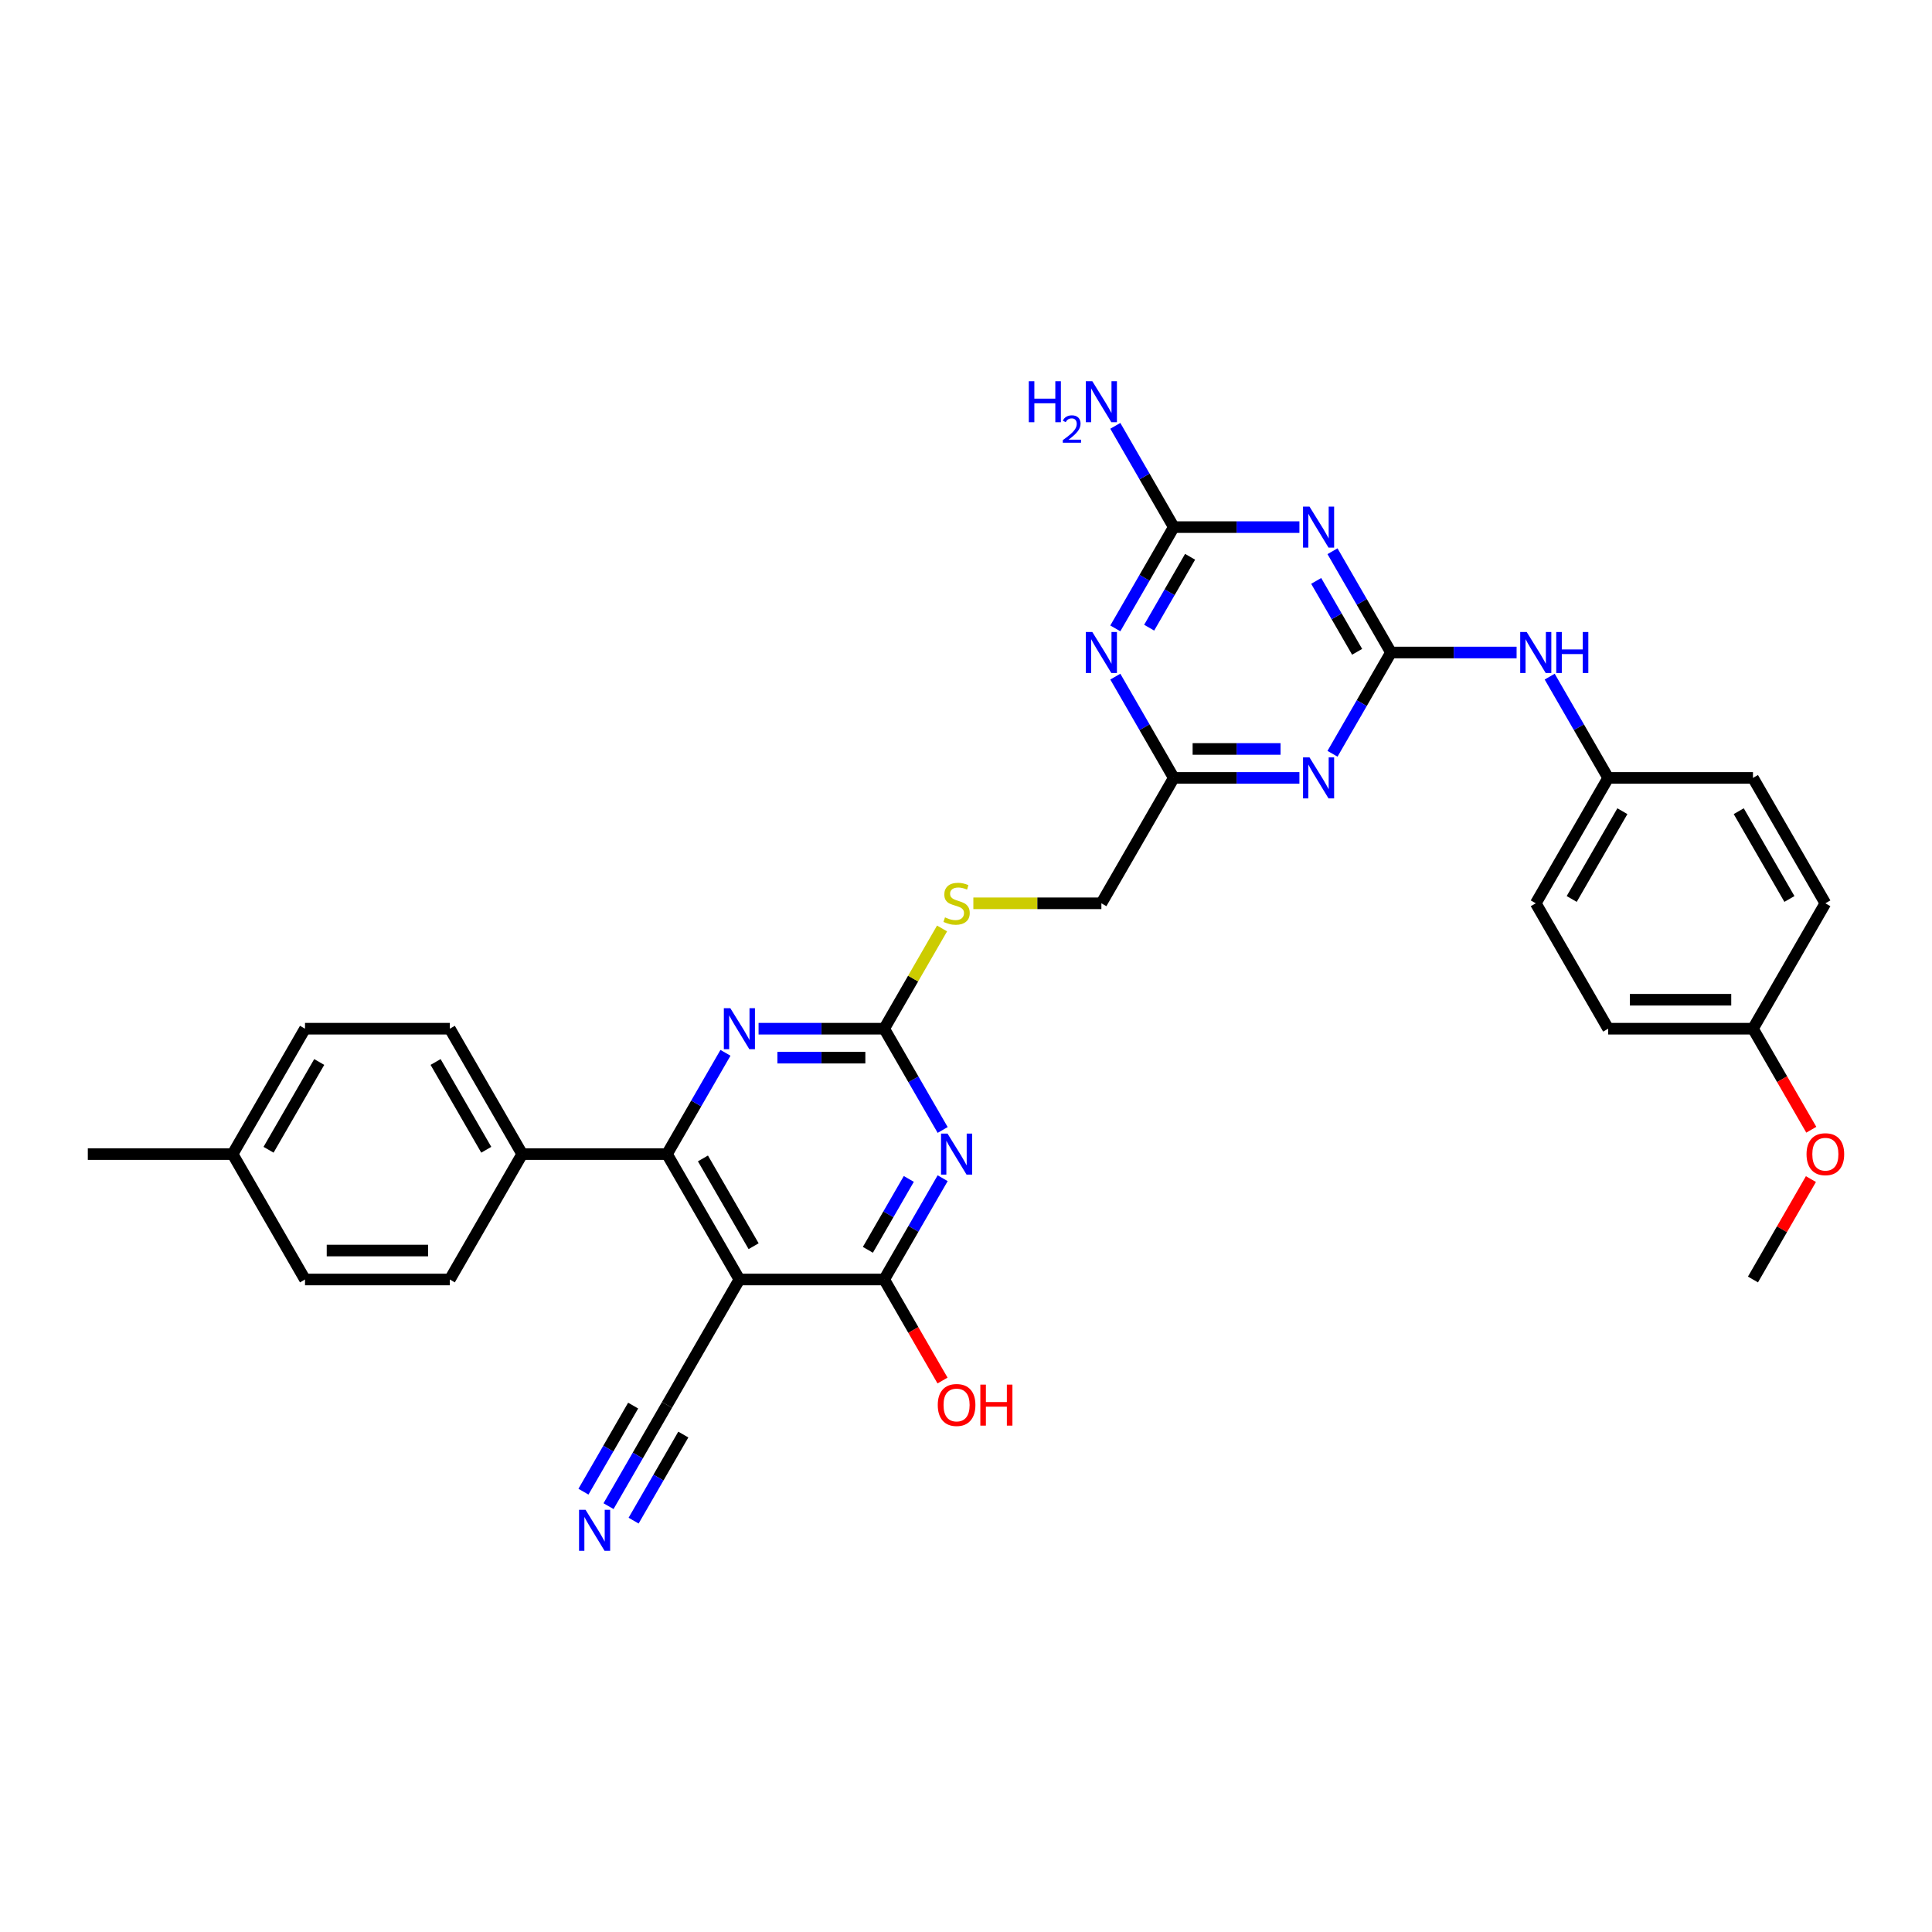 <?xml version='1.0' encoding='iso-8859-1'?>
<svg version='1.1' baseProfile='full'
              xmlns='http://www.w3.org/2000/svg'
                      xmlns:rdkit='http://www.rdkit.org/xml'
                      xmlns:xlink='http://www.w3.org/1999/xlink'
                  xml:space='preserve'
width='1000px' height='1000px' viewBox='0 0 1000 1000'>
<!-- END OF HEADER -->
<rect style='opacity:1.0;fill:#FFFFFF;stroke:none' width='1000' height='1000' x='0' y='0'> </rect>
<path class='bond-0' d='M 487.92,609.843 L 472.788,636.053' style='fill:none;fill-rule:evenodd;stroke:#0000FF;stroke-width:6px;stroke-linecap:butt;stroke-linejoin:miter;stroke-opacity:1' />
<path class='bond-0' d='M 472.788,636.053 L 457.656,662.262' style='fill:none;fill-rule:evenodd;stroke:#000000;stroke-width:6px;stroke-linecap:butt;stroke-linejoin:miter;stroke-opacity:1' />
<path class='bond-0' d='M 470.399,610.211 L 459.807,628.558' style='fill:none;fill-rule:evenodd;stroke:#0000FF;stroke-width:6px;stroke-linecap:butt;stroke-linejoin:miter;stroke-opacity:1' />
<path class='bond-0' d='M 459.807,628.558 L 449.214,646.905' style='fill:none;fill-rule:evenodd;stroke:#000000;stroke-width:6px;stroke-linecap:butt;stroke-linejoin:miter;stroke-opacity:1' />
<path class='bond-1' d='M 487.92,584.871 L 472.788,558.662' style='fill:none;fill-rule:evenodd;stroke:#0000FF;stroke-width:6px;stroke-linecap:butt;stroke-linejoin:miter;stroke-opacity:1' />
<path class='bond-1' d='M 472.788,558.662 L 457.656,532.452' style='fill:none;fill-rule:evenodd;stroke:#000000;stroke-width:6px;stroke-linecap:butt;stroke-linejoin:miter;stroke-opacity:1' />
<path class='bond-2' d='M 382.71,662.262 L 457.656,662.262' style='fill:none;fill-rule:evenodd;stroke:#000000;stroke-width:6px;stroke-linecap:butt;stroke-linejoin:miter;stroke-opacity:1' />
<path class='bond-3' d='M 382.71,662.262 L 345.237,727.167' style='fill:none;fill-rule:evenodd;stroke:#000000;stroke-width:6px;stroke-linecap:butt;stroke-linejoin:miter;stroke-opacity:1' />
<path class='bond-4' d='M 382.71,662.262 L 345.237,597.357' style='fill:none;fill-rule:evenodd;stroke:#000000;stroke-width:6px;stroke-linecap:butt;stroke-linejoin:miter;stroke-opacity:1' />
<path class='bond-4' d='M 390.07,645.032 L 363.839,599.598' style='fill:none;fill-rule:evenodd;stroke:#000000;stroke-width:6px;stroke-linecap:butt;stroke-linejoin:miter;stroke-opacity:1' />
<path class='bond-5' d='M 719.966,337.738 L 704.833,363.947' style='fill:none;fill-rule:evenodd;stroke:#000000;stroke-width:6px;stroke-linecap:butt;stroke-linejoin:miter;stroke-opacity:1' />
<path class='bond-5' d='M 704.833,363.947 L 689.701,390.157' style='fill:none;fill-rule:evenodd;stroke:#0000FF;stroke-width:6px;stroke-linecap:butt;stroke-linejoin:miter;stroke-opacity:1' />
<path class='bond-6' d='M 719.966,337.738 L 752.477,337.738' style='fill:none;fill-rule:evenodd;stroke:#000000;stroke-width:6px;stroke-linecap:butt;stroke-linejoin:miter;stroke-opacity:1' />
<path class='bond-6' d='M 752.477,337.738 L 784.988,337.738' style='fill:none;fill-rule:evenodd;stroke:#0000FF;stroke-width:6px;stroke-linecap:butt;stroke-linejoin:miter;stroke-opacity:1' />
<path class='bond-7' d='M 719.966,337.738 L 704.833,311.528' style='fill:none;fill-rule:evenodd;stroke:#000000;stroke-width:6px;stroke-linecap:butt;stroke-linejoin:miter;stroke-opacity:1' />
<path class='bond-7' d='M 704.833,311.528 L 689.701,285.319' style='fill:none;fill-rule:evenodd;stroke:#0000FF;stroke-width:6px;stroke-linecap:butt;stroke-linejoin:miter;stroke-opacity:1' />
<path class='bond-7' d='M 702.445,337.37 L 691.853,319.023' style='fill:none;fill-rule:evenodd;stroke:#000000;stroke-width:6px;stroke-linecap:butt;stroke-linejoin:miter;stroke-opacity:1' />
<path class='bond-7' d='M 691.853,319.023 L 681.26,300.676' style='fill:none;fill-rule:evenodd;stroke:#0000FF;stroke-width:6px;stroke-linecap:butt;stroke-linejoin:miter;stroke-opacity:1' />
<path class='bond-8' d='M 672.57,272.833 L 640.058,272.833' style='fill:none;fill-rule:evenodd;stroke:#0000FF;stroke-width:6px;stroke-linecap:butt;stroke-linejoin:miter;stroke-opacity:1' />
<path class='bond-8' d='M 640.058,272.833 L 607.547,272.833' style='fill:none;fill-rule:evenodd;stroke:#000000;stroke-width:6px;stroke-linecap:butt;stroke-linejoin:miter;stroke-opacity:1' />
<path class='bond-9' d='M 672.57,402.643 L 640.058,402.643' style='fill:none;fill-rule:evenodd;stroke:#0000FF;stroke-width:6px;stroke-linecap:butt;stroke-linejoin:miter;stroke-opacity:1' />
<path class='bond-9' d='M 640.058,402.643 L 607.547,402.643' style='fill:none;fill-rule:evenodd;stroke:#000000;stroke-width:6px;stroke-linecap:butt;stroke-linejoin:miter;stroke-opacity:1' />
<path class='bond-9' d='M 662.816,387.654 L 640.058,387.654' style='fill:none;fill-rule:evenodd;stroke:#0000FF;stroke-width:6px;stroke-linecap:butt;stroke-linejoin:miter;stroke-opacity:1' />
<path class='bond-9' d='M 640.058,387.654 L 617.3,387.654' style='fill:none;fill-rule:evenodd;stroke:#000000;stroke-width:6px;stroke-linecap:butt;stroke-linejoin:miter;stroke-opacity:1' />
<path class='bond-10' d='M 457.656,662.262 L 472.753,688.412' style='fill:none;fill-rule:evenodd;stroke:#000000;stroke-width:6px;stroke-linecap:butt;stroke-linejoin:miter;stroke-opacity:1' />
<path class='bond-10' d='M 472.753,688.412 L 487.851,714.561' style='fill:none;fill-rule:evenodd;stroke:#FF0000;stroke-width:6px;stroke-linecap:butt;stroke-linejoin:miter;stroke-opacity:1' />
<path class='bond-11' d='M 577.283,350.224 L 592.415,376.433' style='fill:none;fill-rule:evenodd;stroke:#0000FF;stroke-width:6px;stroke-linecap:butt;stroke-linejoin:miter;stroke-opacity:1' />
<path class='bond-11' d='M 592.415,376.433 L 607.547,402.643' style='fill:none;fill-rule:evenodd;stroke:#000000;stroke-width:6px;stroke-linecap:butt;stroke-linejoin:miter;stroke-opacity:1' />
<path class='bond-12' d='M 577.283,325.252 L 592.415,299.042' style='fill:none;fill-rule:evenodd;stroke:#0000FF;stroke-width:6px;stroke-linecap:butt;stroke-linejoin:miter;stroke-opacity:1' />
<path class='bond-12' d='M 592.415,299.042 L 607.547,272.833' style='fill:none;fill-rule:evenodd;stroke:#000000;stroke-width:6px;stroke-linecap:butt;stroke-linejoin:miter;stroke-opacity:1' />
<path class='bond-12' d='M 594.804,324.884 L 605.396,306.537' style='fill:none;fill-rule:evenodd;stroke:#0000FF;stroke-width:6px;stroke-linecap:butt;stroke-linejoin:miter;stroke-opacity:1' />
<path class='bond-12' d='M 605.396,306.537 L 615.988,288.19' style='fill:none;fill-rule:evenodd;stroke:#000000;stroke-width:6px;stroke-linecap:butt;stroke-linejoin:miter;stroke-opacity:1' />
<path class='bond-13' d='M 345.237,597.357 L 360.369,571.148' style='fill:none;fill-rule:evenodd;stroke:#000000;stroke-width:6px;stroke-linecap:butt;stroke-linejoin:miter;stroke-opacity:1' />
<path class='bond-13' d='M 360.369,571.148 L 375.501,544.938' style='fill:none;fill-rule:evenodd;stroke:#0000FF;stroke-width:6px;stroke-linecap:butt;stroke-linejoin:miter;stroke-opacity:1' />
<path class='bond-14' d='M 345.237,597.357 L 270.292,597.357' style='fill:none;fill-rule:evenodd;stroke:#000000;stroke-width:6px;stroke-linecap:butt;stroke-linejoin:miter;stroke-opacity:1' />
<path class='bond-15' d='M 457.656,532.452 L 425.144,532.452' style='fill:none;fill-rule:evenodd;stroke:#000000;stroke-width:6px;stroke-linecap:butt;stroke-linejoin:miter;stroke-opacity:1' />
<path class='bond-15' d='M 425.144,532.452 L 392.633,532.452' style='fill:none;fill-rule:evenodd;stroke:#0000FF;stroke-width:6px;stroke-linecap:butt;stroke-linejoin:miter;stroke-opacity:1' />
<path class='bond-15' d='M 447.902,547.442 L 425.144,547.442' style='fill:none;fill-rule:evenodd;stroke:#000000;stroke-width:6px;stroke-linecap:butt;stroke-linejoin:miter;stroke-opacity:1' />
<path class='bond-15' d='M 425.144,547.442 L 402.386,547.442' style='fill:none;fill-rule:evenodd;stroke:#0000FF;stroke-width:6px;stroke-linecap:butt;stroke-linejoin:miter;stroke-opacity:1' />
<path class='bond-16' d='M 457.656,532.452 L 472.632,506.513' style='fill:none;fill-rule:evenodd;stroke:#000000;stroke-width:6px;stroke-linecap:butt;stroke-linejoin:miter;stroke-opacity:1' />
<path class='bond-16' d='M 472.632,506.513 L 487.608,480.573' style='fill:none;fill-rule:evenodd;stroke:#CCCC00;stroke-width:6px;stroke-linecap:butt;stroke-linejoin:miter;stroke-opacity:1' />
<path class='bond-17' d='M 607.547,272.833 L 592.415,246.624' style='fill:none;fill-rule:evenodd;stroke:#000000;stroke-width:6px;stroke-linecap:butt;stroke-linejoin:miter;stroke-opacity:1' />
<path class='bond-17' d='M 592.415,246.624 L 577.283,220.414' style='fill:none;fill-rule:evenodd;stroke:#0000FF;stroke-width:6px;stroke-linecap:butt;stroke-linejoin:miter;stroke-opacity:1' />
<path class='bond-18' d='M 607.547,402.643 L 570.074,467.548' style='fill:none;fill-rule:evenodd;stroke:#000000;stroke-width:6px;stroke-linecap:butt;stroke-linejoin:miter;stroke-opacity:1' />
<path class='bond-19' d='M 345.237,727.167 L 330.105,753.376' style='fill:none;fill-rule:evenodd;stroke:#000000;stroke-width:6px;stroke-linecap:butt;stroke-linejoin:miter;stroke-opacity:1' />
<path class='bond-19' d='M 330.105,753.376 L 314.973,779.586' style='fill:none;fill-rule:evenodd;stroke:#0000FF;stroke-width:6px;stroke-linecap:butt;stroke-linejoin:miter;stroke-opacity:1' />
<path class='bond-19' d='M 327.717,727.535 L 314.854,749.813' style='fill:none;fill-rule:evenodd;stroke:#000000;stroke-width:6px;stroke-linecap:butt;stroke-linejoin:miter;stroke-opacity:1' />
<path class='bond-19' d='M 314.854,749.813 L 301.992,772.091' style='fill:none;fill-rule:evenodd;stroke:#0000FF;stroke-width:6px;stroke-linecap:butt;stroke-linejoin:miter;stroke-opacity:1' />
<path class='bond-19' d='M 353.679,742.524 L 340.816,764.802' style='fill:none;fill-rule:evenodd;stroke:#000000;stroke-width:6px;stroke-linecap:butt;stroke-linejoin:miter;stroke-opacity:1' />
<path class='bond-19' d='M 340.816,764.802 L 327.954,787.08' style='fill:none;fill-rule:evenodd;stroke:#0000FF;stroke-width:6px;stroke-linecap:butt;stroke-linejoin:miter;stroke-opacity:1' />
<path class='bond-20' d='M 802.12,350.224 L 817.252,376.433' style='fill:none;fill-rule:evenodd;stroke:#0000FF;stroke-width:6px;stroke-linecap:butt;stroke-linejoin:miter;stroke-opacity:1' />
<path class='bond-20' d='M 817.252,376.433 L 832.384,402.643' style='fill:none;fill-rule:evenodd;stroke:#000000;stroke-width:6px;stroke-linecap:butt;stroke-linejoin:miter;stroke-opacity:1' />
<path class='bond-21' d='M 270.292,597.357 L 232.819,532.452' style='fill:none;fill-rule:evenodd;stroke:#000000;stroke-width:6px;stroke-linecap:butt;stroke-linejoin:miter;stroke-opacity:1' />
<path class='bond-21' d='M 251.69,595.116 L 225.459,549.683' style='fill:none;fill-rule:evenodd;stroke:#000000;stroke-width:6px;stroke-linecap:butt;stroke-linejoin:miter;stroke-opacity:1' />
<path class='bond-22' d='M 270.292,597.357 L 232.819,662.262' style='fill:none;fill-rule:evenodd;stroke:#000000;stroke-width:6px;stroke-linecap:butt;stroke-linejoin:miter;stroke-opacity:1' />
<path class='bond-23' d='M 503.807,467.548 L 536.941,467.548' style='fill:none;fill-rule:evenodd;stroke:#CCCC00;stroke-width:6px;stroke-linecap:butt;stroke-linejoin:miter;stroke-opacity:1' />
<path class='bond-23' d='M 536.941,467.548 L 570.074,467.548' style='fill:none;fill-rule:evenodd;stroke:#000000;stroke-width:6px;stroke-linecap:butt;stroke-linejoin:miter;stroke-opacity:1' />
<path class='bond-24' d='M 232.819,532.452 L 157.873,532.452' style='fill:none;fill-rule:evenodd;stroke:#000000;stroke-width:6px;stroke-linecap:butt;stroke-linejoin:miter;stroke-opacity:1' />
<path class='bond-25' d='M 232.819,662.262 L 157.873,662.262' style='fill:none;fill-rule:evenodd;stroke:#000000;stroke-width:6px;stroke-linecap:butt;stroke-linejoin:miter;stroke-opacity:1' />
<path class='bond-25' d='M 221.577,647.273 L 169.115,647.273' style='fill:none;fill-rule:evenodd;stroke:#000000;stroke-width:6px;stroke-linecap:butt;stroke-linejoin:miter;stroke-opacity:1' />
<path class='bond-26' d='M 832.384,402.643 L 907.33,402.643' style='fill:none;fill-rule:evenodd;stroke:#000000;stroke-width:6px;stroke-linecap:butt;stroke-linejoin:miter;stroke-opacity:1' />
<path class='bond-27' d='M 832.384,402.643 L 794.911,467.548' style='fill:none;fill-rule:evenodd;stroke:#000000;stroke-width:6px;stroke-linecap:butt;stroke-linejoin:miter;stroke-opacity:1' />
<path class='bond-27' d='M 839.744,419.873 L 813.513,465.306' style='fill:none;fill-rule:evenodd;stroke:#000000;stroke-width:6px;stroke-linecap:butt;stroke-linejoin:miter;stroke-opacity:1' />
<path class='bond-28' d='M 907.33,532.452 L 832.384,532.452' style='fill:none;fill-rule:evenodd;stroke:#000000;stroke-width:6px;stroke-linecap:butt;stroke-linejoin:miter;stroke-opacity:1' />
<path class='bond-28' d='M 896.088,517.463 L 843.626,517.463' style='fill:none;fill-rule:evenodd;stroke:#000000;stroke-width:6px;stroke-linecap:butt;stroke-linejoin:miter;stroke-opacity:1' />
<path class='bond-29' d='M 907.33,532.452 L 922.427,558.602' style='fill:none;fill-rule:evenodd;stroke:#000000;stroke-width:6px;stroke-linecap:butt;stroke-linejoin:miter;stroke-opacity:1' />
<path class='bond-29' d='M 922.427,558.602 L 937.525,584.751' style='fill:none;fill-rule:evenodd;stroke:#FF0000;stroke-width:6px;stroke-linecap:butt;stroke-linejoin:miter;stroke-opacity:1' />
<path class='bond-30' d='M 907.33,532.452 L 944.803,467.548' style='fill:none;fill-rule:evenodd;stroke:#000000;stroke-width:6px;stroke-linecap:butt;stroke-linejoin:miter;stroke-opacity:1' />
<path class='bond-31' d='M 157.873,532.452 L 120.4,597.357' style='fill:none;fill-rule:evenodd;stroke:#000000;stroke-width:6px;stroke-linecap:butt;stroke-linejoin:miter;stroke-opacity:1' />
<path class='bond-31' d='M 165.233,549.683 L 139.002,595.116' style='fill:none;fill-rule:evenodd;stroke:#000000;stroke-width:6px;stroke-linecap:butt;stroke-linejoin:miter;stroke-opacity:1' />
<path class='bond-32' d='M 157.873,662.262 L 120.4,597.357' style='fill:none;fill-rule:evenodd;stroke:#000000;stroke-width:6px;stroke-linecap:butt;stroke-linejoin:miter;stroke-opacity:1' />
<path class='bond-33' d='M 120.4,597.357 L 45.455,597.357' style='fill:none;fill-rule:evenodd;stroke:#000000;stroke-width:6px;stroke-linecap:butt;stroke-linejoin:miter;stroke-opacity:1' />
<path class='bond-34' d='M 907.33,402.643 L 944.803,467.548' style='fill:none;fill-rule:evenodd;stroke:#000000;stroke-width:6px;stroke-linecap:butt;stroke-linejoin:miter;stroke-opacity:1' />
<path class='bond-34' d='M 899.97,419.873 L 926.201,465.306' style='fill:none;fill-rule:evenodd;stroke:#000000;stroke-width:6px;stroke-linecap:butt;stroke-linejoin:miter;stroke-opacity:1' />
<path class='bond-35' d='M 794.911,467.548 L 832.384,532.452' style='fill:none;fill-rule:evenodd;stroke:#000000;stroke-width:6px;stroke-linecap:butt;stroke-linejoin:miter;stroke-opacity:1' />
<path class='bond-36' d='M 937.334,610.293 L 922.332,636.278' style='fill:none;fill-rule:evenodd;stroke:#FF0000;stroke-width:6px;stroke-linecap:butt;stroke-linejoin:miter;stroke-opacity:1' />
<path class='bond-36' d='M 922.332,636.278 L 907.33,662.262' style='fill:none;fill-rule:evenodd;stroke:#000000;stroke-width:6px;stroke-linecap:butt;stroke-linejoin:miter;stroke-opacity:1' />
<path  class='atom-0' d='M 490.437 586.745
L 497.392 597.987
Q 498.081 599.096, 499.191 601.105
Q 500.3 603.113, 500.36 603.233
L 500.36 586.745
L 503.178 586.745
L 503.178 607.97
L 500.27 607.97
L 492.805 595.678
Q 491.936 594.24, 491.007 592.591
Q 490.107 590.942, 489.837 590.432
L 489.837 607.97
L 487.079 607.97
L 487.079 586.745
L 490.437 586.745
' fill='#0000FF'/>
<path  class='atom-3' d='M 677.801 262.221
L 684.756 273.463
Q 685.446 274.572, 686.555 276.58
Q 687.664 278.589, 687.724 278.709
L 687.724 262.221
L 690.542 262.221
L 690.542 283.445
L 687.634 283.445
L 680.169 271.154
Q 679.3 269.715, 678.371 268.066
Q 677.471 266.418, 677.202 265.908
L 677.202 283.445
L 674.444 283.445
L 674.444 262.221
L 677.801 262.221
' fill='#0000FF'/>
<path  class='atom-4' d='M 677.801 392.03
L 684.756 403.272
Q 685.446 404.381, 686.555 406.39
Q 687.664 408.399, 687.724 408.518
L 687.724 392.03
L 690.542 392.03
L 690.542 413.255
L 687.634 413.255
L 680.169 400.964
Q 679.3 399.525, 678.371 397.876
Q 677.471 396.227, 677.202 395.718
L 677.202 413.255
L 674.444 413.255
L 674.444 392.03
L 677.801 392.03
' fill='#0000FF'/>
<path  class='atom-6' d='M 565.383 327.126
L 572.338 338.367
Q 573.027 339.477, 574.136 341.485
Q 575.245 343.494, 575.305 343.614
L 575.305 327.126
L 578.123 327.126
L 578.123 348.35
L 575.215 348.35
L 567.751 336.059
Q 566.882 334.62, 565.952 332.971
Q 565.053 331.323, 564.783 330.813
L 564.783 348.35
L 562.025 348.35
L 562.025 327.126
L 565.383 327.126
' fill='#0000FF'/>
<path  class='atom-10' d='M 378.018 521.84
L 384.973 533.082
Q 385.663 534.191, 386.772 536.2
Q 387.881 538.208, 387.941 538.328
L 387.941 521.84
L 390.759 521.84
L 390.759 543.065
L 387.851 543.065
L 380.387 530.774
Q 379.517 529.335, 378.588 527.686
Q 377.689 526.037, 377.419 525.527
L 377.419 543.065
L 374.661 543.065
L 374.661 521.84
L 378.018 521.84
' fill='#0000FF'/>
<path  class='atom-13' d='M 303.073 781.46
L 310.028 792.701
Q 310.717 793.811, 311.826 795.819
Q 312.936 797.828, 312.996 797.948
L 312.996 781.46
L 315.814 781.46
L 315.814 802.684
L 312.906 802.684
L 305.441 790.393
Q 304.572 788.954, 303.642 787.305
Q 302.743 785.656, 302.473 785.147
L 302.473 802.684
L 299.715 802.684
L 299.715 781.46
L 303.073 781.46
' fill='#0000FF'/>
<path  class='atom-14' d='M 790.22 327.126
L 797.175 338.367
Q 797.864 339.477, 798.973 341.485
Q 800.082 343.494, 800.142 343.614
L 800.142 327.126
L 802.96 327.126
L 802.96 348.35
L 800.052 348.35
L 792.588 336.059
Q 791.719 334.62, 790.789 332.971
Q 789.89 331.323, 789.62 330.813
L 789.62 348.35
L 786.862 348.35
L 786.862 327.126
L 790.22 327.126
' fill='#0000FF'/>
<path  class='atom-14' d='M 805.509 327.126
L 808.386 327.126
L 808.386 336.149
L 819.239 336.149
L 819.239 327.126
L 822.116 327.126
L 822.116 348.35
L 819.239 348.35
L 819.239 338.547
L 808.386 338.547
L 808.386 348.35
L 805.509 348.35
L 805.509 327.126
' fill='#0000FF'/>
<path  class='atom-16' d='M 489.133 474.832
Q 489.373 474.922, 490.362 475.342
Q 491.351 475.762, 492.43 476.031
Q 493.54 476.271, 494.619 476.271
Q 496.627 476.271, 497.797 475.312
Q 498.966 474.323, 498.966 472.614
Q 498.966 471.445, 498.366 470.725
Q 497.797 470.006, 496.897 469.616
Q 495.998 469.226, 494.499 468.777
Q 492.61 468.207, 491.471 467.667
Q 490.362 467.128, 489.553 465.989
Q 488.773 464.85, 488.773 462.931
Q 488.773 460.263, 490.572 458.614
Q 492.401 456.965, 495.998 456.965
Q 498.456 456.965, 501.244 458.134
L 500.555 460.443
Q 498.006 459.393, 496.088 459.393
Q 494.019 459.393, 492.88 460.263
Q 491.741 461.102, 491.771 462.571
Q 491.771 463.71, 492.341 464.4
Q 492.94 465.089, 493.78 465.479
Q 494.649 465.869, 496.088 466.318
Q 498.006 466.918, 499.146 467.518
Q 500.285 468.117, 501.094 469.346
Q 501.934 470.545, 501.934 472.614
Q 501.934 475.552, 499.955 477.141
Q 498.006 478.699, 494.739 478.699
Q 492.85 478.699, 491.411 478.28
Q 490.002 477.89, 488.323 477.201
L 489.133 474.832
' fill='#CCCC00'/>
<path  class='atom-17' d='M 532.502 197.316
L 535.38 197.316
L 535.38 206.339
L 546.232 206.339
L 546.232 197.316
L 549.11 197.316
L 549.11 218.54
L 546.232 218.54
L 546.232 208.738
L 535.38 208.738
L 535.38 218.54
L 532.502 218.54
L 532.502 197.316
' fill='#0000FF'/>
<path  class='atom-17' d='M 550.139 217.796
Q 550.653 216.47, 551.88 215.738
Q 553.106 214.986, 554.808 214.986
Q 556.925 214.986, 558.112 216.134
Q 559.299 217.281, 559.299 219.319
Q 559.299 221.397, 557.756 223.336
Q 556.233 225.275, 553.067 227.57
L 559.537 227.57
L 559.537 229.153
L 550.099 229.153
L 550.099 227.827
Q 552.711 225.967, 554.254 224.582
Q 555.817 223.197, 556.569 221.951
Q 557.321 220.704, 557.321 219.418
Q 557.321 218.073, 556.648 217.321
Q 555.975 216.569, 554.808 216.569
Q 553.68 216.569, 552.928 217.024
Q 552.177 217.479, 551.642 218.488
L 550.139 217.796
' fill='#0000FF'/>
<path  class='atom-17' d='M 565.383 197.316
L 572.338 208.558
Q 573.027 209.667, 574.136 211.675
Q 575.245 213.684, 575.305 213.804
L 575.305 197.316
L 578.123 197.316
L 578.123 218.54
L 575.215 218.54
L 567.751 206.249
Q 566.882 204.81, 565.952 203.162
Q 565.053 201.513, 564.783 201.003
L 564.783 218.54
L 562.025 218.54
L 562.025 197.316
L 565.383 197.316
' fill='#0000FF'/>
<path  class='atom-21' d='M 485.386 727.227
Q 485.386 722.131, 487.904 719.283
Q 490.422 716.435, 495.129 716.435
Q 499.835 716.435, 502.353 719.283
Q 504.871 722.131, 504.871 727.227
Q 504.871 732.383, 502.323 735.321
Q 499.775 738.229, 495.129 738.229
Q 490.452 738.229, 487.904 735.321
Q 485.386 732.413, 485.386 727.227
M 495.129 735.831
Q 498.366 735.831, 500.105 733.672
Q 501.874 731.484, 501.874 727.227
Q 501.874 723.06, 500.105 720.961
Q 498.366 718.833, 495.129 718.833
Q 491.891 718.833, 490.122 720.931
Q 488.383 723.03, 488.383 727.227
Q 488.383 731.514, 490.122 733.672
Q 491.891 735.831, 495.129 735.831
' fill='#FF0000'/>
<path  class='atom-21' d='M 507.42 716.675
L 510.298 716.675
L 510.298 725.698
L 521.15 725.698
L 521.15 716.675
L 524.028 716.675
L 524.028 737.899
L 521.15 737.899
L 521.15 728.096
L 510.298 728.096
L 510.298 737.899
L 507.42 737.899
L 507.42 716.675
' fill='#FF0000'/>
<path  class='atom-31' d='M 935.06 597.417
Q 935.06 592.321, 937.578 589.473
Q 940.096 586.625, 944.803 586.625
Q 949.509 586.625, 952.027 589.473
Q 954.545 592.321, 954.545 597.417
Q 954.545 602.573, 951.997 605.511
Q 949.449 608.419, 944.803 608.419
Q 940.126 608.419, 937.578 605.511
Q 935.06 602.603, 935.06 597.417
M 944.803 606.021
Q 948.04 606.021, 949.779 603.863
Q 951.548 601.674, 951.548 597.417
Q 951.548 593.25, 949.779 591.152
Q 948.04 589.023, 944.803 589.023
Q 941.565 589.023, 939.796 591.122
Q 938.057 593.22, 938.057 597.417
Q 938.057 601.704, 939.796 603.863
Q 941.565 606.021, 944.803 606.021
' fill='#FF0000'/>
</svg>
